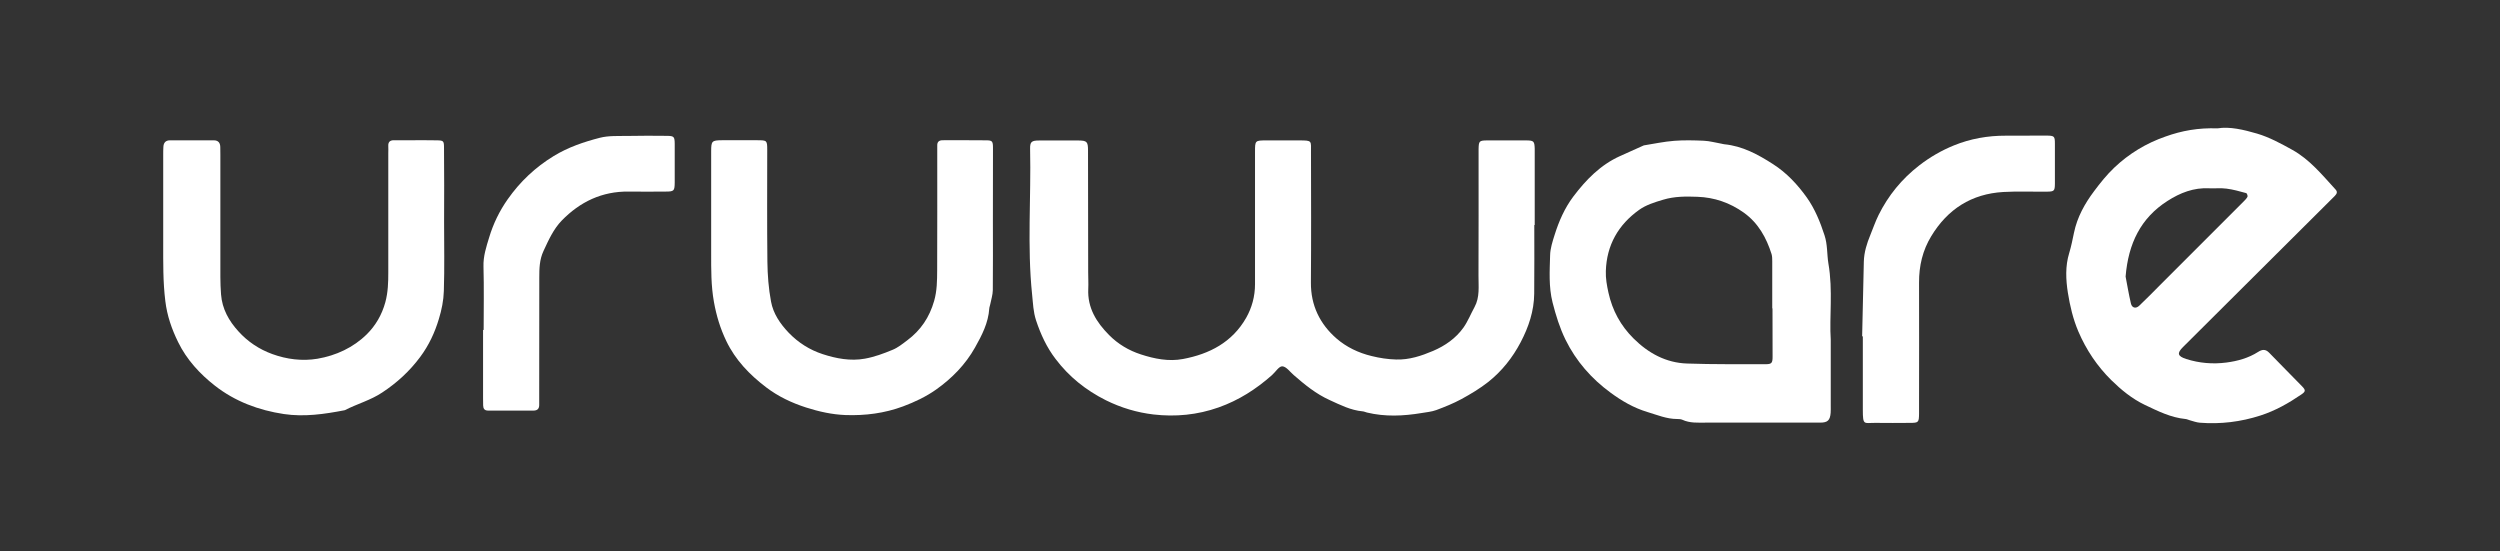 <?xml version="1.0" encoding="utf-8"?>
<!-- Generator: Adobe Illustrator 27.2.0, SVG Export Plug-In . SVG Version: 6.00 Build 0)  -->
<svg version="1.1" id="Layer_1" xmlns="http://www.w3.org/2000/svg" xmlns:xlink="http://www.w3.org/1999/xlink" x="0px" y="0px"
	 viewBox="0 0 297.01 65.46" style="enable-background:new 0 0 297.01 65.46;" xml:space="preserve">
<rect x="0" y="0" width="297.01" height="65.46" fill="#333333" stroke="none"/>
<g id="gn9yGg_00000059299248312566729940000008992719578974391696_">
	<g>
		<path fill="#ffffff" d="M182.28,26.72c0,2.72,0.02,5.45-0.01,8.17c-0.02,2.06-0.66,3.96-1.61,5.77c-0.96,1.83-2.23,3.43-3.84,4.71
			c-0.99,0.78-2.09,1.44-3.19,2.04c-0.96,0.52-1.98,0.93-3,1.31c-0.55,0.2-1.16,0.25-1.74,0.35c-2.17,0.36-4.33,0.46-6.49-0.06
			c-0.17-0.04-0.34-0.13-0.51-0.14c-1.42-0.13-2.65-0.76-3.92-1.34c-1.62-0.73-2.96-1.83-4.28-2.98c-0.44-0.38-0.88-1.01-1.35-1.03
			c-0.39-0.02-0.81,0.68-1.23,1.05c-1.88,1.66-3.93,2.98-6.33,3.83c-2.54,0.9-5.13,1.14-7.74,0.84c-1.95-0.23-3.84-0.79-5.66-1.69
			c-2.39-1.2-4.38-2.8-5.97-4.9c-1.05-1.37-1.77-2.92-2.32-4.58c-0.34-1.03-0.36-2.03-0.47-3.06c-0.6-5.76-0.11-11.54-0.24-17.3
			c-0.02-0.87,0.17-1.02,1.09-1.02c1.56-0.01,3.11-0.01,4.67,0c0.99,0.01,1.12,0.15,1.12,1.18c0.01,4.82,0.01,9.64,0.02,14.46
			c0,0.66,0.04,1.32,0.01,1.98c-0.11,2.26,0.97,3.98,2.48,5.5c1.06,1.07,2.34,1.83,3.76,2.29c1.62,0.53,3.32,0.87,5.01,0.55
			c3.15-0.59,5.85-1.99,7.5-4.88c0.69-1.21,1.06-2.57,1.06-4c0-5.24,0-10.48,0-15.72c0-1.37,0-1.37,1.39-1.37c1.29,0,2.57,0,3.86,0
			c1.6,0,1.39,0.04,1.4,1.44c0.01,5.15,0.03,10.3-0.01,15.45c-0.02,2.71,1.07,4.93,3.05,6.65c1.17,1.01,2.59,1.7,4.17,2.08
			c0.97,0.24,1.91,0.38,2.9,0.41c1.56,0.05,3-0.43,4.39-1.02c1.43-0.61,2.71-1.5,3.62-2.78c0.52-0.74,0.86-1.61,1.3-2.41
			c0.66-1.2,0.47-2.5,0.48-3.77c0.02-4.76,0.01-9.52,0.01-14.28c0-0.24,0-0.48,0-0.72c0.02-0.97,0.07-1.04,1.01-1.05
			c1.56-0.01,3.11-0.01,4.67,0c0.88,0.01,0.96,0.1,0.99,0.99c0.01,0.24,0,0.48,0,0.72c0,2.78,0,5.57,0,8.35
			C182.31,26.72,182.29,26.72,182.28,26.72z"/>
	</g>
	<g>
		<path fill="#ffffff" d="M263.45,15.25c1.45-0.24,3.11,0.16,4.69,0.62c1.46,0.43,2.84,1.18,4.19,1.93c2.08,1.15,3.56,2.99,5.14,4.71
			c0.25,0.27,0.18,0.49-0.08,0.76c-6.02,5.98-12.03,11.98-18.04,17.96c-0.75,0.74-0.64,1.09,0.38,1.42c1.56,0.5,3.17,0.63,4.78,0.42
			c1.31-0.17,2.62-0.53,3.76-1.26c0.49-0.31,0.88-0.35,1.31,0.09c1.29,1.34,2.61,2.65,3.91,3.99c0.44,0.45,0.44,0.62-0.06,0.96
			c-1.52,1.04-3.1,1.94-4.87,2.51c-2.35,0.76-4.75,1.05-7.2,0.86c-0.4-0.03-0.8-0.18-1.2-0.29c-0.17-0.04-0.34-0.14-0.51-0.15
			c-1.75-0.17-3.28-0.94-4.84-1.68c-1.52-0.73-2.81-1.79-3.98-2.94c-1.67-1.65-2.97-3.58-3.91-5.77c-0.64-1.5-1-3.06-1.25-4.62
			c-0.24-1.54-0.32-3.15,0.16-4.71c0.24-0.79,0.4-1.61,0.57-2.42c0.38-1.84,1.27-3.44,2.38-4.92c0.74-0.99,1.52-1.97,2.41-2.81
			c1.75-1.66,3.78-2.89,6.08-3.69C259.2,15.53,261.16,15.17,263.45,15.25z M252.53,32.86c0.18,0.93,0.37,2.07,0.63,3.19
			c0.12,0.54,0.59,0.66,1,0.26c0.84-0.8,1.66-1.63,2.48-2.46c3.29-3.29,6.58-6.57,9.86-9.86c0.19-0.19,0.39-0.38,0.51-0.61
			c0.05-0.1-0.06-0.42-0.16-0.44c-0.77-0.21-1.54-0.43-2.33-0.53c-0.68-0.09-1.37-0.01-2.06-0.04c-1.83-0.1-3.46,0.54-4.95,1.5
			C254.33,25.9,252.85,28.93,252.53,32.86z"/>
	</g>
	<g>
		<path fill="#ffffff" d="M217.5,40.33c0,3.06,0,5.48,0,7.9c0,0.27,0.01,0.54-0.01,0.81c-0.07,0.89-0.35,1.17-1.24,1.17c-2.81,0.01-5.63,0-8.44,0
			c-1.71,0-3.41,0.01-5.12,0c-0.95,0-1.92,0.08-2.82-0.34c-0.18-0.08-0.41-0.09-0.62-0.09c-1.24,0-2.36-0.48-3.53-0.83
			c-1.63-0.49-3.05-1.32-4.38-2.3c-2.27-1.66-4.1-3.75-5.35-6.29c-0.69-1.41-1.15-2.9-1.54-4.43c-0.47-1.88-0.34-3.74-0.29-5.61
			c0.02-0.81,0.29-1.64,0.54-2.43c0.51-1.62,1.19-3.17,2.21-4.53c1.51-2,3.23-3.77,5.56-4.82c0.92-0.41,1.84-0.82,2.76-1.24
			c0.03-0.01,0.06-0.03,0.08-0.03c1.2-0.19,2.4-0.45,3.6-0.54c1.16-0.09,2.33-0.06,3.5-0.01c0.7,0.03,1.4,0.23,2.1,0.35
			c0.12,0.02,0.23,0.06,0.35,0.07c2.16,0.21,3.99,1.21,5.77,2.35c1.63,1.04,2.93,2.44,4.03,3.98c0.95,1.34,1.58,2.88,2.1,4.48
			c0.37,1.12,0.28,2.23,0.46,3.34C217.78,34.51,217.32,37.74,217.5,40.33z M210.58,36.64c-0.01,0-0.02,0-0.03,0
			c0-1.85,0-3.71,0-5.56c0-0.3,0-0.61-0.08-0.89c-0.62-1.95-1.57-3.68-3.29-4.92c-1.67-1.19-3.51-1.82-5.53-1.89
			c-1.36-0.05-2.71-0.06-4.07,0.35c-1.01,0.3-2.03,0.62-2.84,1.2c-2.47,1.76-3.87,4.19-3.96,7.28c-0.03,0.86,0.12,1.7,0.31,2.56
			c0.47,2.13,1.46,3.93,2.98,5.44c1.76,1.75,3.86,2.9,6.37,2.98c3.11,0.11,6.22,0.07,9.33,0.08c0.7,0,0.82-0.14,0.82-0.87
			C210.59,40.47,210.58,38.55,210.58,36.64z"/>
	</g>
	<g>
		<path fill="#ffffff" d="M52.76,26.4c0,2.72,0.06,5.45-0.03,8.17c-0.03,1.11-0.26,2.25-0.59,3.32c-0.48,1.62-1.2,3.15-2.22,4.52
			c-1.25,1.68-2.75,3.06-4.51,4.22c-1.38,0.92-2.95,1.34-4.4,2.08c-0.03,0.01-0.06,0.02-0.08,0.03c-2.38,0.46-4.78,0.81-7.2,0.45
			c-3-0.45-5.81-1.5-8.2-3.37c-1.79-1.4-3.35-3.09-4.37-5.18c-0.76-1.55-1.31-3.13-1.52-4.88c-0.28-2.27-0.25-4.54-0.25-6.81
			c-0.01-3.53,0-7.06,0-10.59c0-0.3,0-0.6,0.02-0.9c0.02-0.49,0.26-0.79,0.78-0.79c1.74,0,3.47,0,5.21,0c0.52,0,0.76,0.29,0.77,0.79
			c0.01,0.3,0.01,0.6,0.01,0.9c0,4.85,0,9.7,0,14.55c0,0.69,0.03,1.38,0.08,2.06c0.13,1.73,0.93,3.15,2.07,4.4
			c1.11,1.23,2.47,2.13,4.01,2.69c1.73,0.63,3.56,0.86,5.37,0.56c2.22-0.38,4.27-1.33,5.87-2.91c1.04-1.03,1.79-2.31,2.2-3.81
			c0.32-1.19,0.35-2.35,0.35-3.54c0.01-4.73,0-9.46,0-14.19c0-0.27,0.02-0.54,0-0.81c-0.03-0.5,0.21-0.71,0.69-0.7
			c0.75,0.01,1.5,0,2.24,0c0.93,0,1.86-0.01,2.78,0.01c0.87,0.01,0.91,0.06,0.91,0.93C52.78,20.54,52.77,23.47,52.76,26.4
			C52.77,26.4,52.77,26.4,52.76,26.4z"/>
	</g>
	<g>
		<path fill="#ffffff" d="M117.96,26.31c0,2.72,0.02,5.45-0.01,8.17c-0.01,0.55-0.19,1.1-0.3,1.65c-0.03,0.18-0.11,0.35-0.12,0.52
			c-0.11,1.71-0.88,3.19-1.69,4.63c-1.14,2.03-2.74,3.66-4.61,4.99c-1.2,0.85-2.55,1.49-3.94,2.01c-2.21,0.82-4.49,1.11-6.83,1.03
			c-1.62-0.06-3.16-0.41-4.7-0.9c-1.71-0.55-3.31-1.31-4.73-2.39c-1.97-1.5-3.66-3.24-4.75-5.52c-0.71-1.48-1.17-3-1.46-4.62
			c-0.35-1.94-0.33-3.86-0.33-5.8c-0.01-4.04,0-8.08,0-12.12c0-1.2,0.09-1.29,1.27-1.3c1.41-0.01,2.81-0.01,4.22,0
			c1.14,0,1.17,0.03,1.17,1.15c0,4.43-0.03,8.86,0.02,13.29c0.02,1.58,0.14,3.17,0.43,4.72c0.26,1.44,1.09,2.65,2.11,3.72
			c1.14,1.18,2.49,2.03,4.02,2.53c1.62,0.53,3.32,0.85,5.02,0.54c1.13-0.2,2.23-0.61,3.29-1.05c0.64-0.26,1.2-0.72,1.76-1.14
			c1.59-1.19,2.62-2.72,3.18-4.67c0.35-1.22,0.35-2.41,0.36-3.62c0.02-4.7,0.01-9.4,0.01-14.1c0-0.24,0.01-0.48,0-0.72
			c-0.02-0.46,0.21-0.65,0.65-0.65c1.74,0,3.47-0.01,5.21,0.01c0.68,0.01,0.76,0.12,0.76,0.91C117.97,20.5,117.96,23.4,117.96,26.31
			C117.96,26.31,117.96,26.31,117.96,26.31z"/>
	</g>
	<g>
		<path fill="#ffffff" d="M221.23,39.96c0.07-2.96,0.14-5.92,0.2-8.88c0.03-1.12,0.36-2.16,0.78-3.18c0.32-0.79,0.6-1.6,0.98-2.37
			c1.15-2.31,2.75-4.27,4.8-5.86c1.27-0.99,2.66-1.79,4.13-2.39c1.96-0.8,4.04-1.17,6.18-1.16c1.62,0.01,3.23-0.02,4.85-0.01
			c0.92,0.01,0.98,0.08,0.98,0.97c0.01,1.59,0.01,3.17,0,4.76c-0.01,0.84-0.09,0.92-0.93,0.93c-1.74,0.02-3.47-0.06-5.2,0.04
			c-3.77,0.22-6.61,2.03-8.56,5.25c-1.03,1.69-1.46,3.54-1.45,5.52c0.02,4.82,0,9.63,0,14.45c0,0.36,0,0.72,0,1.08
			c-0.01,1.08-0.05,1.13-1.1,1.13c-1.35,0.01-2.69,0.02-4.04,0c-1.41-0.02-1.54,0.38-1.54-1.58c0.01-1.91,0-3.83,0-5.74
			c0-0.99,0-1.97,0-2.96C221.28,39.96,221.25,39.96,221.23,39.96z"/>
	</g>
	<g>
		<path fill="#ffffff" d="M57.46,39.21c0-2.51,0.05-5.03-0.02-7.54c-0.04-1.23,0.34-2.37,0.68-3.48c0.48-1.6,1.22-3.13,2.2-4.52
			c1.47-2.09,3.27-3.79,5.46-5.13c1.72-1.05,3.58-1.68,5.48-2.17c1.05-0.27,2.2-0.2,3.31-0.22c1.56-0.03,3.11-0.03,4.67-0.01
			c0.84,0.01,0.91,0.1,0.92,0.95c0.01,1.53,0.01,3.05,0,4.58c-0.01,1.01-0.08,1.09-1.07,1.09c-1.47,0.01-2.93,0.02-4.4,0
			c-3.16-0.04-5.77,1.21-7.94,3.43c-1,1.03-1.58,2.34-2.18,3.63c-0.48,1.03-0.5,2.08-0.5,3.15c-0.01,4.76,0,9.52-0.01,14.27
			c0,0.27-0.01,0.54,0,0.81c0.02,0.48-0.19,0.73-0.68,0.73c-1.8,0-3.59,0-5.39,0c-0.43,0-0.58-0.23-0.59-0.62
			c0-0.3-0.01-0.6-0.01-0.9c0-2.69,0-5.39,0-8.08C57.42,39.21,57.44,39.21,57.46,39.21z"/>
	</g>
</g>
</svg>
